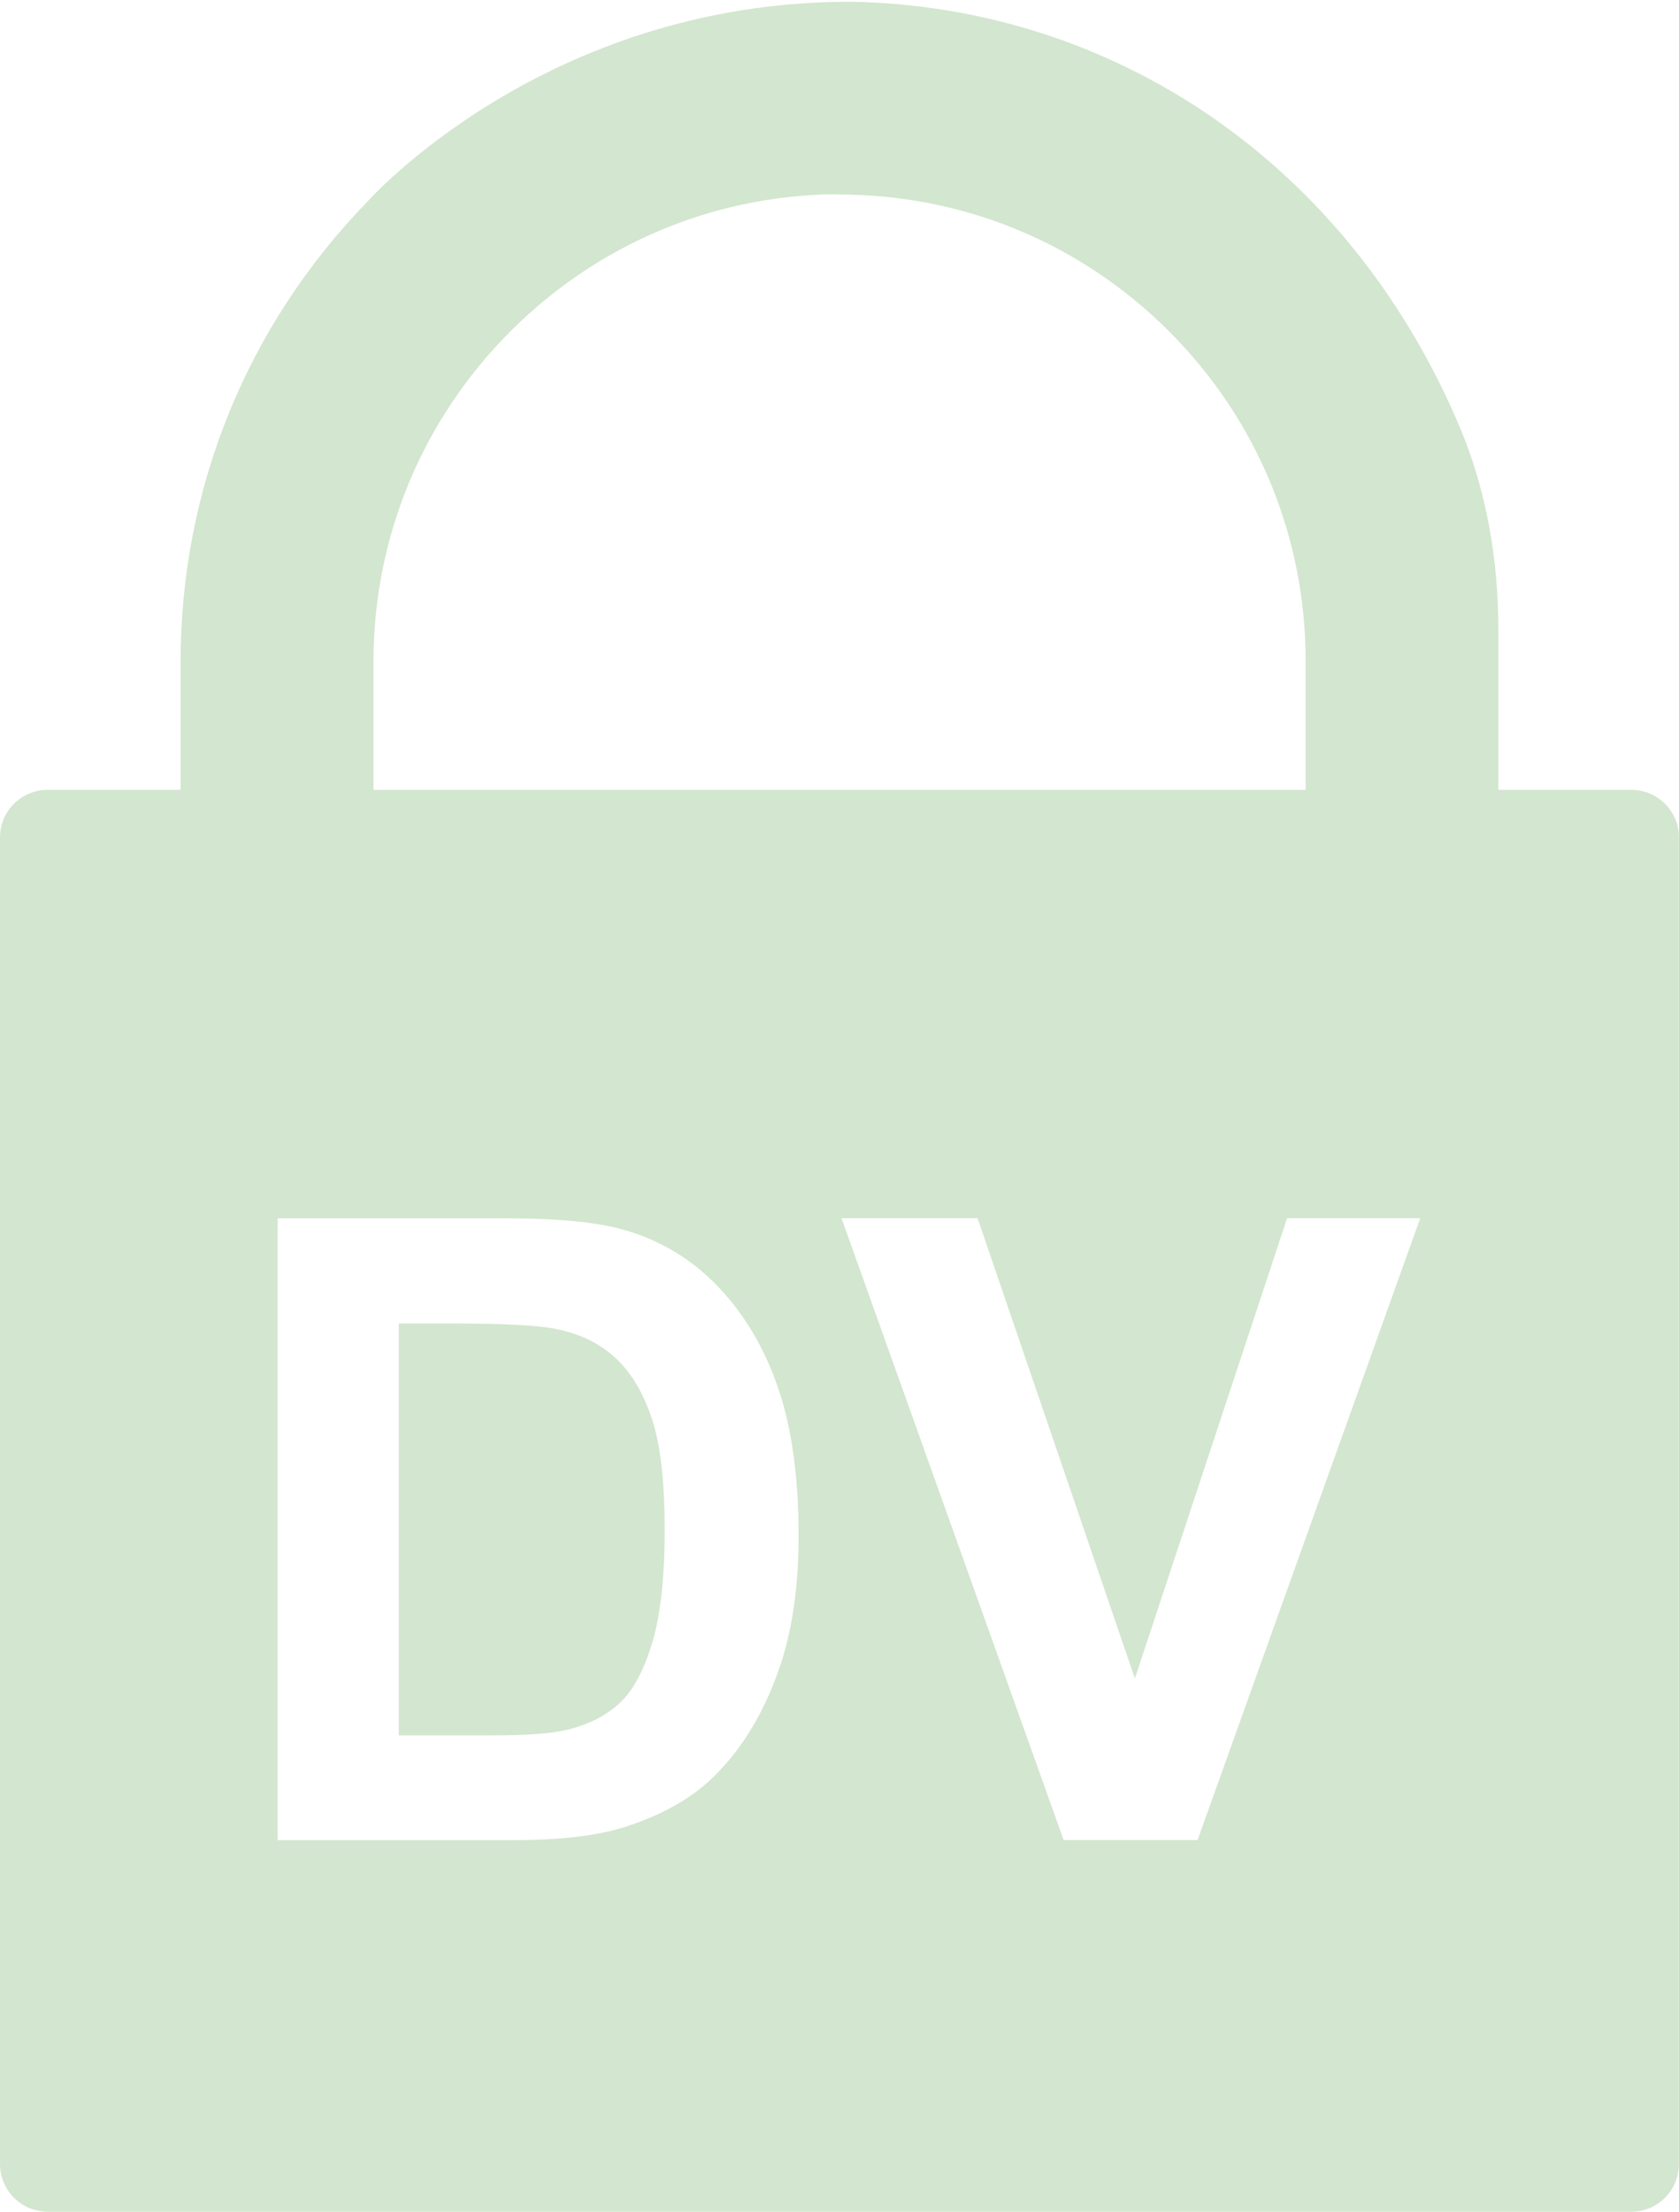 <?xml version="1.0" encoding="utf-8"?>
<!-- Generator: Adobe Illustrator 23.0.2, SVG Export Plug-In . SVG Version: 6.00 Build 0)  -->
<svg version="1.1" id="Layer_1" xmlns="http://www.w3.org/2000/svg" xmlns:xlink="http://www.w3.org/1999/xlink" x="0px" y="0px"
	 width="170.89px" height="225px" viewBox="0 0 170.89 225" style="enable-background:new 0 0 170.89 225;" xml:space="preserve">
<style type="text/css">
	.st0{fill:#D3E6CF;}
</style>
<g>
	<path class="st0" d="M166.04,80.35H152.5V64.03c0-7.01-1.18-14.06-3.9-20.52C137.21,16.46,113.15,0.6,86.5,0.18
		c-31.13,0-49.11,20.34-49.11,20.34C25.12,33.14,18.38,49.74,18.38,67.36v12.99H4.86C2.17,80.35,0,82.52,0,85.19v134.95
		c0,2.69,2.17,4.86,4.86,4.86h161.18c2.67,0,4.84-2.17,4.84-4.86V85.19C170.89,82.52,168.71,80.35,166.04,80.35z M38.01,67.36
		c0-12.71,4.96-24.67,13.95-33.66c8.78-8.78,20.36-13.7,32.7-13.94c0.23,0.01,0.45,0.03,0.66,0.03h0.08
		c12.68,0,24.6,4.94,33.58,13.91c8.99,8.99,13.93,20.93,13.91,33.64v13.01H38.01V67.36z M79.35,169.63
		c-1.58,4.6-3.84,8.33-6.78,11.18c-2.21,2.16-5.21,3.84-8.97,5.05c-2.82,0.89-6.59,1.34-11.31,1.34H28.26v-63.26H51.6
		c5.27,0,9.28,0.4,12.04,1.21c3.71,1.09,6.89,3.04,9.53,5.83s4.66,6.21,6.04,10.25s2.07,9.03,2.07,14.95
		C81.29,161.37,80.64,165.86,79.35,169.63z M121.89,187.19h-13.63l-22.61-63.26H99.5l16.01,46.82L131,123.93h13.55L121.89,187.19z"
		/>
	<path class="st0" d="M62.72,138.22c-1.55-1.47-3.52-2.46-5.91-2.98c-1.78-0.4-5.28-0.6-10.48-0.6h-5.74v41.9h9.54
		c3.56,0,6.14-0.2,7.72-0.6c2.07-0.52,3.79-1.39,5.16-2.63s2.48-3.27,3.35-6.11c0.86-2.83,1.29-6.69,1.29-11.59
		c0-4.89-0.43-8.64-1.29-11.26C65.48,141.73,64.28,139.68,62.72,138.22z"/>
</g>
</svg>
